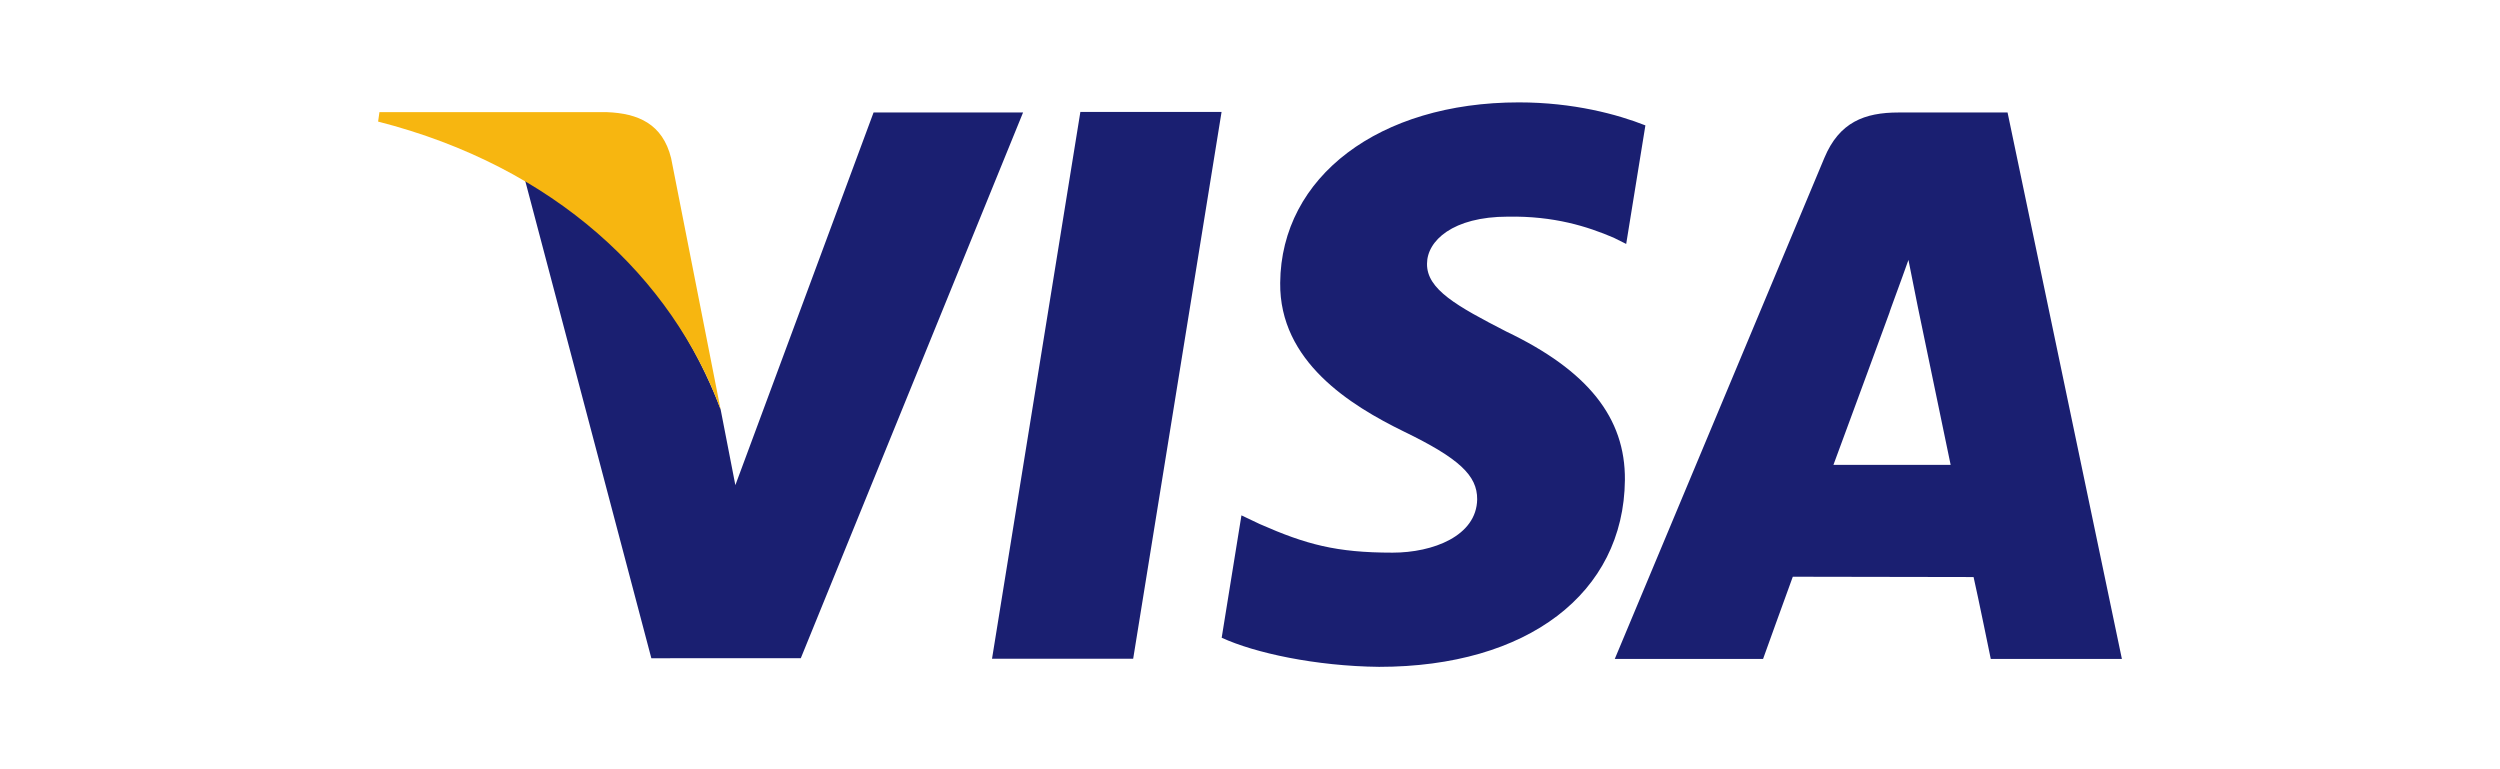 <svg width="260" height="80" viewBox="0 0 260 80" fill="none" xmlns="http://www.w3.org/2000/svg">
<path d="M157.961 10.648C143.434 10.648 133.23 18.371 133.14 29.414C133.048 37.595 140.438 42.156 145.995 44.875C151.729 47.655 153.644 49.441 153.626 51.928C153.569 55.739 149.037 57.476 144.827 57.476C138.957 57.476 135.827 56.619 131.017 54.503L129.11 53.597L127.055 66.324C130.49 67.908 136.832 69.281 143.425 69.352C158.841 69.352 168.871 61.718 168.99 49.93C169.051 43.442 165.128 38.531 156.648 34.477C151.528 31.84 148.363 30.092 148.41 27.421C148.414 25.061 151.066 22.532 156.824 22.532C161.633 22.451 165.091 23.555 167.814 24.717L169.124 25.37L171.121 13.041C168.22 11.895 163.641 10.648 157.961 10.648ZM112.358 11.64L103.17 68.511H117.85L127.043 11.639H112.36L112.358 11.64ZM90.852 11.695L76.477 50.455L74.945 42.579C71.365 32.921 63.615 22.791 54.59 18.685L67.74 68.457L83.284 68.45L106.4 11.695L90.852 11.695ZM197.441 11.699C193.923 11.699 191.288 12.701 189.735 16.419L167.936 68.53H183.359C183.359 68.53 185.881 61.516 186.451 59.98C188.135 59.98 203.114 60.013 205.252 60.013C205.706 61.995 207.04 68.529 207.04 68.529H220.677L208.786 11.699L197.441 11.699ZM198.478 27.031L199.457 31.934C199.457 31.934 202.279 45.504 202.867 48.346H190.677C191.896 45.082 196.527 32.449 196.527 32.449C196.437 32.603 197.731 29.16 198.478 27.031Z" fill="#1A1F71"/>
<path d="M63.146 11.665H39.461L39.323 12.644C57.738 17.353 69.886 28.918 74.945 42.594L69.797 16.455C68.913 12.861 66.335 11.792 63.146 11.665" fill="#F7B610"/>
</svg>
